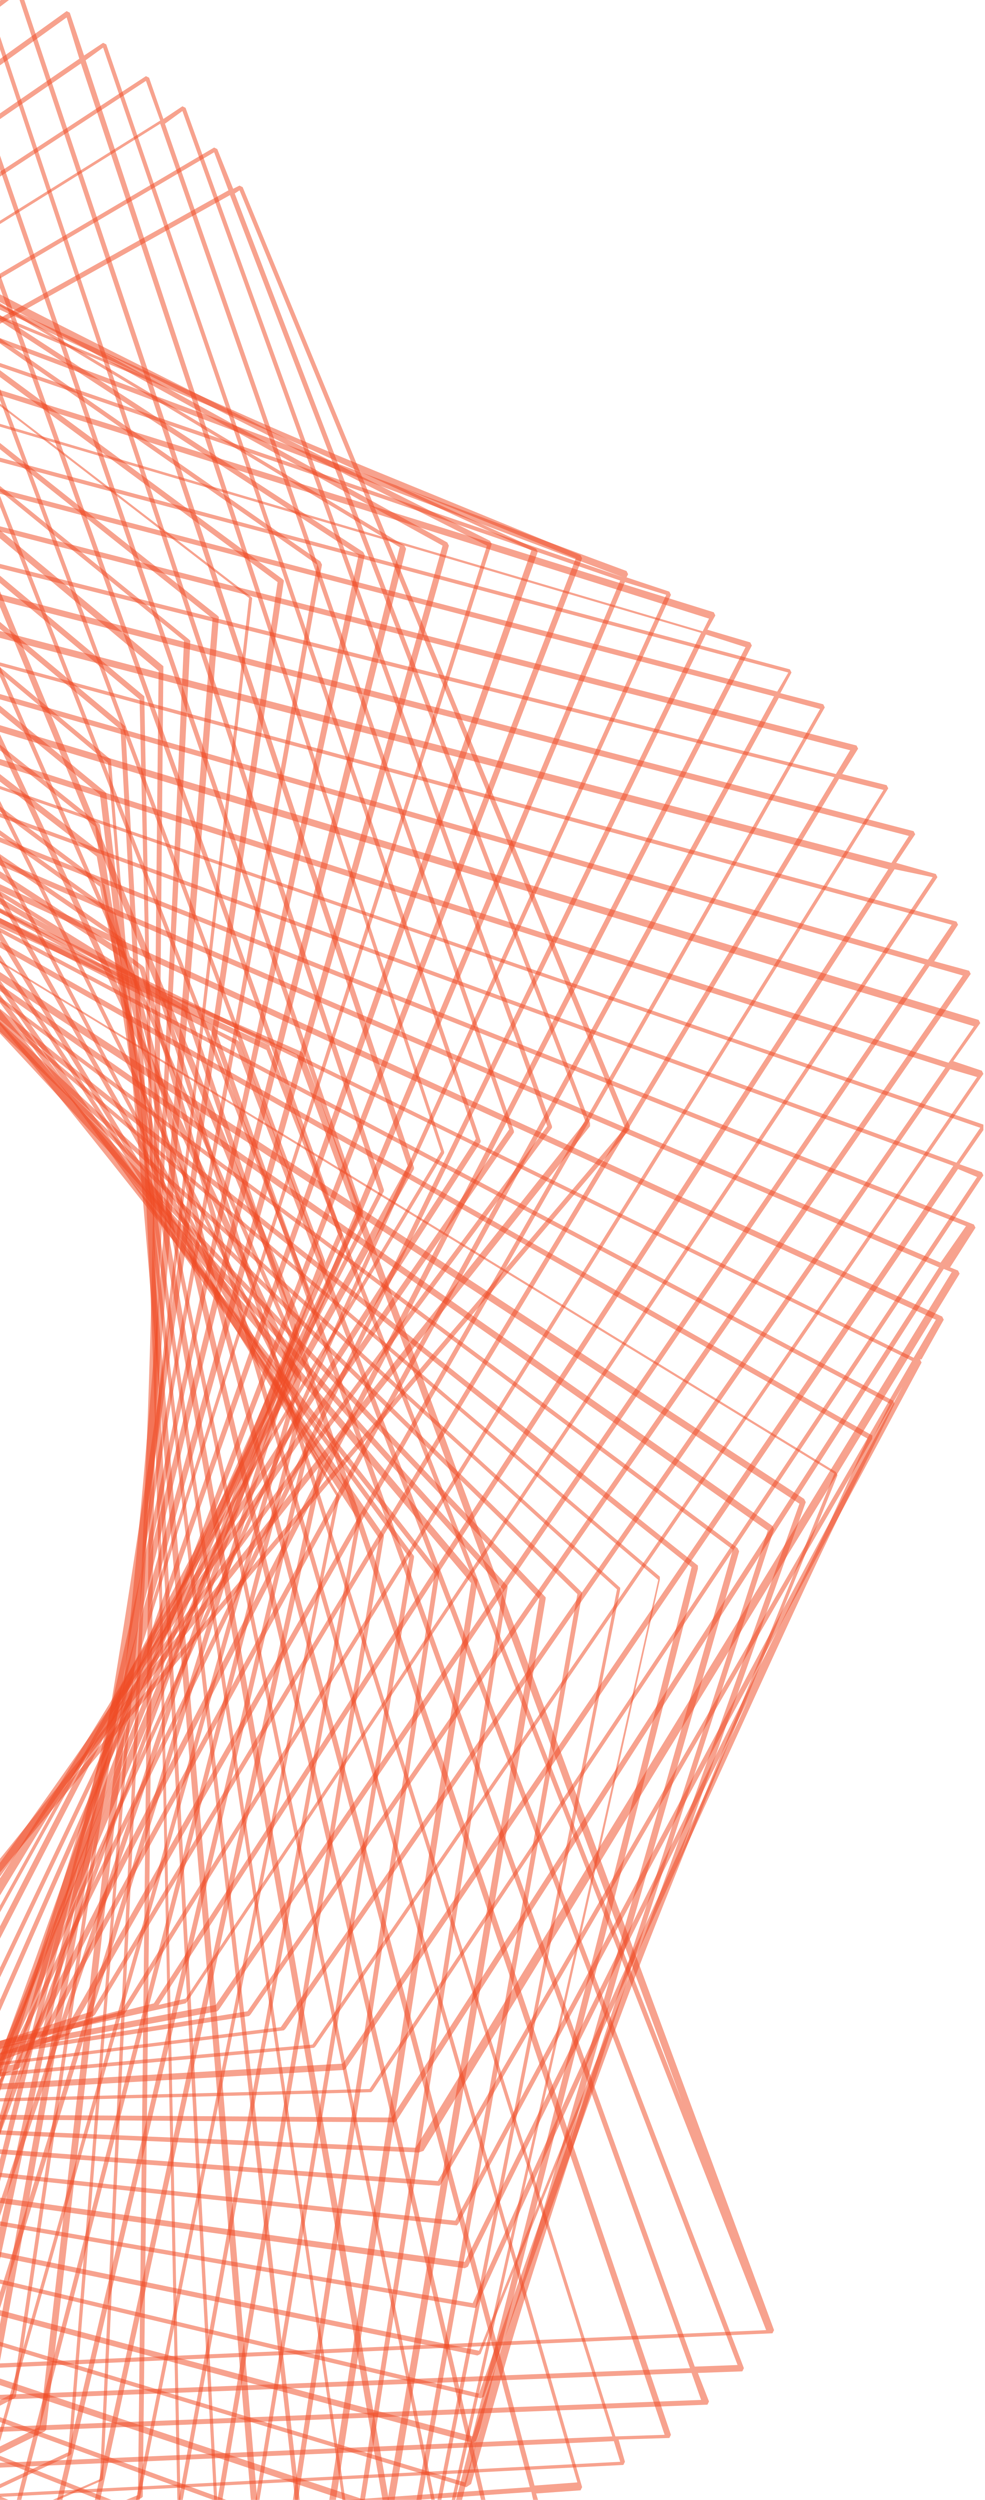 <svg enable-background="new 0 0 62.1 157.6" viewBox="0 0 62.1 157.6" xmlns="http://www.w3.org/2000/svg" xmlns:xlink="http://www.w3.org/1999/xlink"><clipPath id="a"><path d="m0 0h62v157.6h-62z"/></clipPath><g clip-path="url(#a)" fill="#ef4a23"><path d="m-31.8 152.4c-25.7-25.6-9-9.6-82.9-79.1v-.2c26.8-43.9 20.2-32.8 32-53.8l.2-.1c98.3 46.1 80.6 38 101.5 47.1l.1.1 29.7 80.5-.1.2-80.9 3.6h-.1l-11.7-11 12.5 12.5zm-.5-2 80.6-3.5-31.5-80.7c-18.2-8.5-1-.9-100.1-44-10.5 17.3-4.3 6.5-28.6 49.9 70.9 70.6 54.9 55 79.6 78.3zm44.8-86.6 4.5 2.1v.1l26 66.5-24.3-66zm-126.9 9.4 55.1 51.8-53-52.8v-.2l16.3-29zm31.1-51.3 76.3 33.1-75.5-35.4-5.1 9.1 4.1-6.7z" opacity=".51"/><path d="m-31 156.9c-33.8-38.6-16.5-19.6-78.7-85.7v-.2l28-54.6 1.3-2.7.2-.1 93.6 51 .1.1.1.2 1.4.7.1.1 31.8 83.6-.1.2-2.8.1.7 1.8-.1.2-75.6 2.9-.1-.1-20.6-21.9 21.1 24.1zm-.1-2.7 75.3-2.9-.6-1.7-75.2 2.9v-.3l75.1-2.9-30.2-84.3-94.8-48.4-25.1 53.5c58.8 67.1 42.1 48.6 75.5 84.1zm44.8-89 30.1 84 2.7-.1-31.7-83.3zm-123.1 5.8 45.8 48.7-43.3-49.5v-.2l21.5-45.9zm28-54.6 90.3 46-89.1-48.5z" opacity=".51"/><path d="m-31.4 161.6c-40.9-53.2-24.3-32.3-73.1-91.6v-.2l25.7-58.8.2-.1.3.2 1.1-2.6.2-.1 87.2 54.1.1.1 1.5.9.1.1 30.4 89.9-.1.2-3.2.1.4 1.4-.1.2-70.2 3.6-.1-.1-27.6-33.5 27.6 35.8zm.5-2.8 70-3.6-.4-1.3-69.6 3v-.3l69.5-3-28.6-90.8-88.1-51.2-23.7 58c45.8 59.5 29.7 39.2 70.9 89.2zm41.3-95.7 28.4 90.5 3.1-.1-30.3-89.8zm-114.6 6.7 33.8 41-31.7-41.1v-.2l23.7-58.1-.2-.1zm26.2-58.5 81.1 47.1-80.1-49.6z" opacity=".51"/><path d="m-33 166.3c-46.6-69.7-32.2-48.8-66.7-96.9v-.2l24.5-63.1.2-.1 1 .7 1-2.7.2-.1 80.6 55.3.1.1.3 1 .8.6.1.1 27.6 95.8-.1.2-2.8.2.3 1-.1.2-65.7 5.6-.1-.1-34.2-47.7 33.4 50zm1.3-2.7 65.4-5.6-.2-.9-64.7 4.5v-.3l64.6-4.5-25.5-96.3-81.8-53.3-23.2 62.7c32.2 48.1 16.9 26.1 65.4 93.7zm40-102.9 25.4 96 2.7-.2-27.6-95.4zm-107.7 8.6 22.6 31.5-20.6-30.8v-.1l23.3-62.8-.9-.6zm25.6-62.4 81.6 53.1-.2-.6-80.4-55.1z" opacity=".51"/><path d="m-35.6 170.9c-44.3-76.7-31-54.5-59.5-100.4v-.1l24.6-68.3.2-.1 1.3 1 1-2.8.2-.1 74.3 55.6.1.1.3 1.5.3.2.1.1 23.7 101.7-.1.2-3 .3v.2l-.1.2-61.7 8.6-.2-.1-33.2-53.5 32.1 55.6zm1.7-2.4 61.5-8.5v-.1l-60.4 6.5v-.3l60.4-6.5-21-102.2-75.3-53.9-24 67.9c25.8 44.6 12.9 23.1 58.8 97.1zm40.9-110.5 20.8 101.5 2.9-.3zm-101.8 12.4 17.5 28.2-15.7-27.2v-.1l24-68-1.2-.9zm26.2-67.2 75.1 53.8-.2-1.1-74-55.5z" opacity=".51"/><path d="m-39.3 174.8c-43.5-88.4-32.9-67.5-51.5-102.4v-.1l26-73.3.2-.1 1.6 1.2.9-2.5.2-.1 68.1 54.4.1.1c1.4 9.3-1.1-5.5 18.7 108.4l-.1.2c-18.2 3.1-5.8.7-62 12.4l-.2-.1-34.5-64.8 32.7 66.5zm2.2-2.1 39-8.1-37.3 6.4v-.3c54.2-9.4 42.9-7.3 57.4-10.3-16.8-113.9-14.7-99.7-15.9-106.4l-69-53.4-26.1 72.7c16.6 33.6 6.1 13.3 51.9 99.4zm46.1-102.2 13.2 90-.1.2-2.7.6 5.2-.9zm-99.6 1.7 9.9 18.6-8.6-17.5v-.1l26.1-72.9-1.5-1.1zm27.8-72 69 53.4-.2-1.5-68-54.3z" opacity=".51"/><path d="m-43.8 178.2c-43-102.6-35.4-84.9-43.8-103.3v-.1l28.7-78.2.2-.1 2 1.6.9-2.3.2-.1 62.6 52.2v.1c2.1 25.7.1 5.9 12.2 112.3l-.1.2c-36.5 9-22.8 5.3-60.3 16.2l-.2-.1-35.3-77.8 33.2 79.3zm2.6-1.8 23-6.7-21 5.2-.1-.3c35-8.6 22.4-5.3 55.3-14.8-8.8-105.8-7-86.6-9.7-109.7l-62.8-51.5-29.6 77.9c6.8 16.2-.7-.7 44.9 99.9zm50.8-98.2 6.8 81.6-.1.2-19.5 5.6 22.1-5.4zm-96.9-3.4 2.1 4.5-1.2-2.8v-.1l29.7-78-1.9-1.6zm31-76.5 62.9 51.6.1.1.9 7.6-.8-9.5-62.2-52z" opacity=".51"/><path d="m-49 180.7-35.5-100.8-.7-1.7v-.1l32.4-82.7.2-.1 2.2 1.8.8-2 .2-.1 58.5 48.9v.1c1 51.4 0 25.8 4.7 115.6l-.1.2c-55.2 17.8-43.3 13.8-60 19.9l-.2-.1-33.8-88.5 31.6 89.5zm-35.2-100.8 38 99.5 5.2-1.9-2.5.8-.1-.3c13.3-4.3 2.6-.5 54.8-19.6-1.8-88.3-1-63.5-3.6-112.4l-57.8-48.3zm94.3 14.6 1.3 64.1-.1.1-36.8 13.4 39.1-12.6zm-94.9-16.4.5 1.3 33.8-82-2.1-1.8zm34.7-80.7 58 48.4v.1l1.6 29.2-.7-31-58.1-48.5z" opacity=".51"/><path d="m-54.9 182.3-28.8-98.8v-.1l.1-.2-.4-1.3v-.1l37.8-86.8h.2l2.3 2 .6-1.2h.2l54.8 44.5.1.1c-2.7 55.8-2 29.8-3 117l-.1.1-57.7 23.2v-.1l-3 1.3-.2-.1-29.8-92.6 27.1 92.9zm-28.4-99 31.6 98.4 58-25.4c3.9-85.8 3.1-60.5 3.7-114l-53.6-44.8zm92.7 10.5-2.9 62.5-.1.1-48.7 21.4 51-20.5zm-93.2-11.8.3.9 39.6-85.7-2.2-1.9zm40.3-84.8 53.8 44.8v.1l-.3 33.5 1.6-35.2-54.6-44.4z" opacity=".51"/><path d="m-57.8 183.1-.2-.1-25.4-96-.2.4 22.9 95.4-.3.1-23-95.4v-.1l.4-.7-.2-.8v-.1l43.8-89.4h.2l2.3 1.9.6-1.1h.2l52.5 40.4.1.1c-8.5 75.2-5.9 48.5-11.4 117l-.1.1-59.1 27.7-.1-.3 59.1-27.6 3.7-46.4-5.1 45-.1.1zm-25.4-96.5 25.5 96.1 60.2-29.7c7.5-66.5 5-40.5 10.9-114l-50.7-40.4zm46-88.2 50.9 40.4.1.1-4 50.7 5.9-51.9-52.4-40.4zm-46.3 87.3.1.5 45.8-87.7-2.2-1.8z" opacity=".51"/><path d="m-64.1 183.1-.2-.1-20-93.3-.7 1.3 17.9 91.3-.3.1-17.9-91.4v-.1c2.8-4.8-3.5 6.5 51.2-92.6h.2l2.3 1.7.2-.4h.2l51.4 35.8.1.2c-15.2 84.6-11.1 60.1-19.3 115.5l-.1.1-61.7 31.8-.1-.3 61.7-31.8 5.2-35.4-6.1 33.9-.1.1zm-19.9-93.7 20 93.4 63.5-33.5c9.8-54.5 5.8-29.4 18-112.6l-49-36.2c-56.4 95.3-51.2 86.4-52.5 88.9zm52.7-89.2 49.1 36.3.1.1-8.8 59.9 10.9-60.9-51.2-35.7zm-2.6-1.6-44.1 79.9 46.3-78.3z" opacity=".51"/><path d="m-67.2 182.5-.2-.3 65.9-34.9 6.6-30.3-7 28.2-.1.1-68.3 36.6-.2-.1-15.8-88.8-.7 1.2 13.8 86.5-.3.1-13.9-86.5v-.1l1-1.5v-.1l57.6-91.2h.2c12.8 8.4 2.3 1.9 54.1 33l.1.2c-21.8 87.8-16 62.9-26.7 113l-.1.1zm-18.8-89.8 15.7 88.8 68.1-36.5c11.7-47.2 6.2-23 24.8-110-47.6-31.1-39.1-25.6-49.2-31.7zm74.4-80.4 34.5 22.5.1.2-13.6 63.2 15.8-63.7zm-17-10.7-51.5 81.6 53.3-80.2h.2l.8.5z" opacity=".51"/><path d="m-73.3 180.8-.2-.3 70.8-37.6 6.4-22.7-6.6 20.8-.1.1-73.3 38.7-.2-.1-12.7-84v-.1l5.6-7.8-6.9 9.1 11.5 81h-.3l-11.5-81v-.1c17.1-22.5 4.1-4.6 66.2-91.5h.2c28.7 15.7 16.1 9.1 55.3 28.8l.1.2c-29.3 92.2-22 68.5-33.4 108.8l-.1.1zm-15.6-85.1 12.7 83.8 73.1-38.6c11.9-37.6 5.1-14.6 31-106.5-35.7-19.7-24.1-13.5-50.5-26.8-63 82.7-51.3 67.1-66.3 88.1zm95-73.7 22.1 12.2.1.2-19 67.5 21.4-67.5zm-30.6-16.5-46.7 65.4 48.4-63.6h.2l14.3 7.1z" opacity=".51"/><path d="m-79.1 178-.1-.3 76.2-39.1.6-1.8-.1.1-79.2 39.5-.2-.1-10.7-78.7v-.1l11.8-14.5-13.4 15.6 10 75.6h-.3l-10-75.6v-.1c26.2-30.5 11.1-12.4 73.3-88.9h.2c45.8 20.9 33.1 15.3 57.6 25.4l.1.2c-39.9 103.6-33.9 87.6-39.5 103.6l-.1.1zm-13.2-80.4 10.7 78.4 78.9-39.4c5.1-13.3-.4 2.2 36.2-101.9-20.8-9.5-9.1-4.5-53.2-22.7-63.5 73.7-48.8 56.3-72.6 85.6zm117.3-67 8.8 4 .1.2-28.9 81.8 31.3-81.4zm-46-20.7-45.9 56.4 47.1-54.6h.2l28.7 12z" opacity=".51"/><path d="m-84.3 174.3-.1-.3 82.4-39.1.6-1.4-85.3 38.9-.2-.1-10.1-73.5v-.1l18-19.3-19.7 20 10.2 70.3h-.3l-10.3-70.4v-.1c33.5-33.9 15.9-15.3 80.3-84.8h.2l58.1 21.6.1.2-.1.2 2.7.9.1.2c-47.3 104.4-42 92.6-44.1 97.5l-.1.1zm-12.4-75.5 10 73.2 85.3-38.9c1-2.3-3 7.3 40.5-96.5l-56.6-19.5c-65.7 66.4-48.4 48.5-79.2 81.7zm136.1-62.1-35.6 85.2 38.2-84.4zm-58-22.1-47 50.8 48-48.5h.2l56.7 19.5z" opacity=".51"/><path d="m-88.6 169.8-.1-.3 88.5-38 .3-.6-90.6 36.4-.2-.1-10.9-68.2v-.1l29-27.4-30.9 27.5 11 65.5-.3.1-11-65.6v-.2c47.6-42.4 27.9-24.2 86.4-79.6h.1l62.3 19.4.1.2-.5.9 2.7.8.1.2-46.1 89.6-.1.1-.8.3-.5 1-.1.1zm-12.7-70.8 10.8 67.8 90.7-36.4 44-90.5-61.2-18c-58.8 52.4-39.5 34.8-84.3 77.1zm145.8-59-43.9 90.2.4-.1 46-89.3zm-61.7-20.5-40.1 38 40.2-35.8h.1l61.3 18.1.4-.8z" opacity=".51"/><path d="m-92.5 164.6-.1-.3 86.9-32.6-88.2 30.2-.2-.1-12.3-63.7.1-.2 43.5-35.9-45.5 35.5 13.7 61.4-.3.1-13.7-61.4v-.2c65.5-51.1 45.8-35.4 91.5-73.1h.1l66.8 17.9.1.2-.7 1.3 2.7.7.1.2-47.6 83.6-.1.1-1.7.6-.1.1zm-13.6-66.4 12.2 63.4 96.3-33 46.4-84.7-66.1-17.3c-46 35.8-25.1 19-88.8 71.6zm155.2-54.2-46.3 84.5 1.3-.5 47.6-83.3zm-66-19.4-28.6 23.6 28.1-21.9h.1l66.3 17.3.7-1.2z" opacity=".51"/><path d="m-94.8 159.1-.1-.3 81.6-25.9-82.3 23.1-.2-.1c-1.6-6.4.9 2.5-17.7-60.8l.1-.2c68.8-46.4 48.3-32.1 95.4-66.3h.1l71.9 18.4.1.2-1 1.6 2.8.7.1.2-48.1 77.2-.1.1c-16.4 4.6-.5-.3-102.6 32.1zm-1.3-5.9.6 2.4c102.8-28.8 87.5-24.4 101.3-28.8l46.8-77.8-71.1-17.8c-47.1 31.8-25.5 16.7-92.1 65 15.5 61 13.7 53.9 14.5 57zm-17-58.1 14 47.6-11.9-46.5.1-.2 47.1-34.2zm166-46-46.9 77.9-.1.1-1.6.5 3.4-.9 48-76.9zm-70.8-20.2-30.8 22.4 30.1-20.4h.1l71.2 17.9.9-1.5z" opacity=".51"/><path d="m-96.1 153.4-.1-.3 86.9-22-87.2 19.4-.2-.1c-11.4-34.2-6.6-20.7-21.1-59l.1-.2c84.2-49.4 62.9-36.6 98.1-58.8h.1l77.1 20 .1.2-1.2 1.8 2.5.7.1.2-47.3 70.9-.1.1c-14.2 3.2 2-.8-107.8 27.1zm-7.2-23.8 6.8 20.6c110.3-24.6 94.5-21 106.2-23.9l46.3-71.5-76.8-20c-33.6 19.7-13.2 7.2-94.7 58.5 12 36 7.6 23.6 19.1 54.1l-.3.1zm159.7-74.8-46.4 71.6 1.7-.4 47.1-70.7zm-173.8 36.6 9.1 24-7.4-22.3.1-.2 59.8-37.6zm96.7-57 76.9 20 1.1-1.7-76.8-19.9-19.5 12.3 18.2-10.7z" opacity=".51"/><path d="m-96.4 147.4-.1-.3 78.2-14.7-77.6 12.2-.2-.1c-20.6-48.2-15.1-35.7-25.1-57.5l.1-.2c101.2-51.8 86.4-44.1 99-51h.1l82.3 22.3.1.2-1.5 2.3 2.2.6.1.2-45.4 65.6-.1.1c-30.7 4.8-8.5.9-112.1 20.3zm-12.4-33.5 13 30.4c102.8-16.1 81.3-12.6 109.4-17.9l44.7-65.6-82-23.5c-10.7 5.5 3.7-2.3-95.6 52.1 7.9 18.6 2.8 7.3 23.7 52.5l-.3.1zm167.4-53-44.8 65.8-.1.1-11.9 2.2 13.8-2.2 45.1-65.3zm-179.5 26.1 3.5 7.6-2.2-5.3.1-.2 78.4-43zm97.3-50 82.1 23.5 1.5-2.2-82-22.3z" opacity=".51"/><path d="m-95.7 142.1v-.3l64.8-8-63.9 5.7-.2-.1-27.6-55-1.4-2.8.1-.2c105.4-46.2 93.5-40.9 98.5-43.3h.1l87 26.2.1.2-1.7 2.4 1.8.6.1.2-42.1 61.3-.1.1c-52.6 4.8-27 2-115.5 13zm-23.1-50.7 23.9 47.8c87.4-7.8 62.5-5.2 112.6-11.4l41.9-60.5-86.9-27.8c-2.1.9 7.1-3.4-94.9 44.9l28.6 52.5-.3.1zm178.7-24-41.9 60.5-.1.1-30.9 3.8 32.7-2.9 41.9-61zm-183.6 14.2 1.3 2.4 83.9-39.7zm96.7-42.4 86.8 27.8 1.6-2.3-86.7-26.2z" opacity=".51"/><path d="m-93.8 137v-.3l57.7-3.3-56.3 1.4-.1-.1-32.4-55.9.1-.2.8-.3-1.6-2.6.1-.2 94.5-35.5h.1l.4.2 1.5-.6h.1l90.9 31.3.1.2-1.6 2.3 1.4.5.1.2-38.5 57.7-.1.1c-61.4 1.6-34.9.4-117.2 5.1zm-30.8-58.2 32.3 55.7c80.4-2 54.7-1 113.9-4.4l38.5-56.6-90.5-33.1-93.2 38 32.6 54.2-.3.2-32.6-54.2zm185-5.1-38.6 56.7-.1.1-38.7 2.2 40.3-1 38.3-57.5zm-185.7 2 1.5 2.5 92.9-37.9h-.1zm95.3-35.4 90.3 33 1.5-2.2-90.6-31.3z" opacity=".51"/><path d="m26.4 135.7c-67.4-2.8-40.6-2.2-117.6-2.8v-.3l53.4.4-51.6-2.1-.1-.1-36.7-58.2.1-.2 1.1-.4-1.5-2.3.1-.2 91.9-30h.1l1.3.6.6-.2h.1l93.8 37.3.1.2-1.6 2.5.5.2.1.2-33.8 55.3zm-45.7-2.2 45.5 1.9 33.8-55.2-.5-.2-34.5 53.7-.1.1zm44 0 34.5-53.6-92.5-39.6-91.4 31.9 37.2 57-.3.2-37.3-57-.9.3 36.6 58c74.7 2.9 48.7 2.3 114.1 2.8zm-57.6-93.4 92.2 39.5 1.6-2.3-93.6-37.2zm-93.5 29.6 1.4 2.2 91.2-31.8-1-.4z" opacity=".51"/><path d="m28.8 140.3c-89.2-9.4-63.4-7.1-116.4-10.9v-.3l32.4 2.4-30.8-3.3-.1-.1-40.3-61.8.1-.2 1.6-.5-1.5-2.3.1-.2 87.7-24.7h.1l1.5.7.2-.1h.1l95.9 44 .1.2-1.4 2.5h-.1l.1.2-29.2 54.3zm-64.7-7.1 64.6 6.8 28.2-52.6-29.1 50.3-.1.1zm63.5 4.3 29.9-51.7-94.4-46.4-87.3 26.4 40.3 61.2-.3.2-40.4-61.3-1.5.4 40.1 61.5c51 5.5 25.8 3.3 113.6 9.7zm-59.6-96 89.6 44.1 1.4-2.4zm-93.8 21.8 1.5 2.2 87.1-26.3-1.2-.6z" opacity=".51"/><path d="m29.9 145.5c-89.6-15.5-64.5-11.5-113.9-18.3v-.3l29.9 4.1-28-4.8-.1-.1-43.4-66 .1-.2 2.1-.6-1.5-2.3.1-.2 83.3-20.8h.1c20.8 11.8 3.7 2.5 97.7 52.3l.1.2c-6.4 13-1.7 2.9-26.4 57zm-65.4-11.6 65.3 11.3 17.4-38.1-17.7 35.8-.2.1zm64.8 8.7c25.2-50.9 20.9-42 25.4-51.9-92.4-52.3-75.8-43-94.7-53.1l-82.8 21.9 43 66-.3.2-43.1-66.1-2 .5 43.2 65.8c46.9 8.1 22.6 4.4 111.3 16.7zm-45.1-92.2 70.8 40.1v.2l1.1-2.2zm-108.7 6.6 1.5 2.3 83-21.9h.1l5 2.7-6.5-3.7z" opacity=".51"/><path d="m30.3 151.2c-99.1-23.6-76.9-18.6-110.3-25.4l.1-.3 16 3.3-13.7-3.3-.1-.1-45.7-71.5.1-.2 2.4-.6-1.2-1.9.1-.2 77.8-18.4h.1c28.2 18.5 8.9 6.4 96.8 60.2l.1.2c-15.8 39-10.7 25.8-22.3 58.1zm-74.4-18 74.3 17.7 6.6-18.6-6.5 16.1-.2.1zm74.3 15c11.6-28.8 7-16.6 20.2-53.4-85.3-55.8-66.8-44-93-60l-77.8 18.6 44.7 72.1-.2.1c28.2 6.7 7.3 2.2 106.1 22.6zm-107.6-23 1.4.3-44.7-72.2-2.3.5zm64-72.7 64.1 42 .1.2-8 22.5 9.8-24.3zm-108.3-1.3 1.1 1.8 77.9-18.7h.1l11.7 7.1-13.3-8.7z" opacity=".51"/><path d="m29.4 156.8c-100.6-30.4-82.1-25-105.3-31.2l.1-.3 8.4 2.2-4.4-1.3-.1.1-.1-.1-1.6-.5-.1-.1-46.8-77.6.1-.2 2.7-.6-.9-1.5.1-.2 72.8-16.8h.1c36.1 27 15.5 12.2 94.3 67.5l.1.2c-18.3 56.4-14.6 44.5-19.1 60.2zm-77.8-23.8 77.7 23.5 1-3.4-.3.8-.2.1zm78.2 20.6c3.9-12 1-2.2 16.4-55.9-76-56.8-56.2-42.3-91-66.8l-72.5 16.4 45.4 78.5c18.1 5.6.7.8 101.7 27.8zm-38.3-97.1 55 41.1.1.2-10.9 38 12.7-39.3zm-65 68.9 1.2.4-45.3-78.3-2.6.6zm-44.7-79.6.8 1.4 72.6-16.5h.1l19 13.3-20-15z" opacity=".51"/><path d="m27.4 162.7-95.9-35 .1.2-.3.1-.2-.5-1.3-.5-.1-.1v.1l-1.7-.6.1-.3 1.3.4-46.3-83.2.1-.2 3.1-.7-.8-1.5.1-.2 67.7-16.4h.1c49.6 42.2 29.1 25.3 90.6 74.4v.2l-15.4 60.8-.2.1-.1-.1-.6 2.9zm-90.3-33.3 90.3 33 .6-2.7zm91.2 30 15.3-60.6-42.6-34 40.6 34.6v.2zm-97-32.3 96.8 32.2 13.4-59.7c-58.8-50-38.8-33.5-87.7-72.6l-66.8 15.7zm-1.3-.4.9.3-44.2-84.3-3 .7zm23.8-100h.1l32.5 25.9-32.9-28-67.4 16.4.7 1.4z" opacity=".51"/><path d="m24.5 168-90.8-38.2.5 1.1-.2.1-.6-1.4-.5-.2-.1-.1-.5-.9-.8-.3.1-.3.5.2-44-88.7.1-.2 2.9-.8-.4-1 .1-.2 62.7-17.8h.2c53.9 52.7 34.4 34.3 85.4 80.8v.1l-12.8 65.2-.2.1-.9-.4-.5 2.8zm-90.9-38.6 90.9 38.3.5-2.7-91.6-36.2zm91.7 35.4.8.3 12.8-64.9-34.6-31.4 32.4 31.6v.1zm-92.2-36.4 91.9 36.3 11.4-64.2c-48-46.8-29-28.9-83.2-78.3l-61.7 16.3zm-.1.8h.1l-.3-.6h-.1zm-.5-1 .1.1-41.4-89.6-2.8.7zm20.7-106.3h.2l37.3 34-37.2-36.2-62.5 17.7.4.8z" opacity=".51"/><path d="m20.4 173-84.9-40.2.6 1.5-.3.1-.7-1.8-.2-.1-.1-.1-.5-1.2-.2-.1.1-.2-40.8-94.9.1-.2 2.8-.9 58.6-20.4.2.1c56.5 62.8 38.8 43.6 79.3 86.1v.1l-11.7 69.8-.2.1-1.3-.6-.4 2.8zm-85.1-40.6 85 40.3.4-2.7-85.7-38.5zm85.8 37.4 1.2.5 11.7-69.5-24.6-25.9 22.6 25.1v.1zm-86.3-38.7 86 38.6 10.9-69.5c-36.9-41-20.2-23-77.4-83.1l-57.7 18zm-41.1-95.1 39.5 92-37-92.8zm60.5-19.2h.2l40.2 42.2-39.8-44.3-50 17.5z" opacity=".51"/><path d="m15.6 177.1-79-40.9-.1-.1-1.7-4.8 2.2 6.5-.3.1c-7.2-21.8-.8-3.6-37.4-104.2l.1-.2c17.3-6.6 5.7-1.9 58-23.9l.2.1c54.1 68.9 38 49 72.5 89.9v.1l-11.6 75.3-.2.1-1.9-.9-.4 2.8zm-78.9-41.1 78.8 40.7.4-2.7-79.7-39.4zm79.6 37.9 1.8.9 11.6-75-21.5-25.5 19.5 24.8v.1zm-80.2-39.7 79.9 39.5 11.4-74.5c-31.5-40-15.7-20.8-71.5-86.9-50.5 19.3-39.9 15.1-53.8 21 33.6 101.1 27.8 83.9 34 100.9zm-36.6-100.3 28.1 77-25.8-77.6.1-.2 2.2-.9zm56.4-21.9h.2l40.8 48.3-39.5-50.3-35.6 15z" opacity=".51"/><path d="m10 180.2-73.2-40.2-.1-.1-4.7-15.9 4.7 17.8-.3.1c-9-34.2-2.7-12.3-31.7-109l.1-.2c44.9-21.1 32.5-15.1 56.2-27.3l.2.1c57 82.6 43.8 64 64.9 92.6v.1l-13.2 80.5-.2.1-2-1.1-.4 2.4zm-73-40.4 73 40.1.4-2.3-73.7-39.4.2-.3 73.5 39.4 13.5-80.3c-18.6-27-5.7-9-64.9-89.4-21 9.8-9.8 4.3-50.9 25.5 25.3 96.4 19.5 75 28.9 106.7zm73.7 37.6 2 1.1 13.1-80.3-10.6-14.4 9 13v.1zm-105.7-144.5 22 73.4-19.3-73.3.1-.2 26.9-13.8zm53.9-25.7h.2l44.8 60.8-42.9-62.3-11.2 5.8z" opacity=".51"/><path d="m3.7 182.5-67.8-38.2-.1-.1-4.9-21.3 4.5 23.1-.3.1c-8.1-41.4-3.1-18.4-24.9-112.9l.1-.2c55.4-31.6 47-26.8 55-31.6h.2c55.7 92.4 45.7 76.2 57.3 94v.1l-15.6 85.9-.2.1-2.6-1.5-.5 2.4zm-67.6-38.4 67.5 38 .5-2.3-67.6-37.8.2-.3 67.5 37.8 17-85.2c-9.7-16 .2-.5-58.2-90.9-4.7 2.7 2.2-1.5-49.5 30.3 18.7 95.6 13.7 71.9 22.6 110.4zm68.3 35.6 2.6 1.4 15.5-85.4-3.4-5.2 2.3 3.8v.1zm-93.8-146.4 16.3 71-13.8-70.6.1-.2 38.2-23.5zm52.5-30.2 45.3 70.1-43.1-71.4z" opacity=".51"/><path d="m-2.4 183.6-63.3-35.3-.1-.1-6.6-39.7 5.4 41.9h-.3c-8.1-62.5-4.2-36-17.4-116.1l.1-.2 52.6-34.1.2.1.1.2 2.4-1.6.2.1c53.3 101 47.3 89.7 49.5 93.6v.1l-19.6 90.6-.2.1-2.3-1.3-.4 1.6zm-63.1-35.6 63.1 35.2.3-1.5-62.8-35.6.2-.3 62.7 35.6 21.3-90.5c-1-1.8 3.2 5.6-51.1-90.2l-50 34.7c10.2 78.6 6.4 52.9 16.3 112.6zm63.8 33.6 2.2 1.3 19.6-90.5-.6-1.1zm-82.6-147.3 9.3 56.2-7.2-55.1.1-.2 50.1-34.8zm52.7-33.8 45.3 79.9-43-81.4z" opacity=".51"/><path d="m-5.6 183.7-2.5-1.4-.3 1.1-.2.1-60-31.4-.1-.1-4.8-50 3.2 51.4h-.3c-4.7-74.9-2.6-48.2-9.2-117.1l.1-.1 53-39.1h.2l.5 1 2.4-1.8.2.1 42.4 90.4v.2l-.3 1 .4.8v.1l-24.5 94.8zm-2.4-1.6 2.4 1.3 24.4-94.5-.2-.5zm-60.4-30.2 59.8 31.3.3-1-58.7-31.8.2-.3 58.7 31.8 26.5-93.9-44.4-89.2-51.5 39c4.2 67.2 2.1 41.2 9.1 114.1zm42.6-153.3 44.2 88.9.2-.6-42.1-90.1zm-53.6 38 4.4 46.4-2.8-45.3.1-.1 51.6-39-.5-.9z" opacity=".51"/><path d="m-11.8 182.9-2.4-1.2-.2.6-.2.1-57.7-27.3-.1-.1-1.9-58.6v59.9h-.3c0-83.6.4-57.4-1.5-117.1l.1-.1 55.7-43.3.2.1.6 1.3 2.1-1.7.2.1 36.2 87.7v.1l-.4 1.1.2.5v.1l-30.4 97.7zm-2.3-1.5 2.3 1.1 30.3-97.5zm-58-26.5 57.5 27.2.2-.5-56-27.9.1-.3 56 27.9 32.6-96.8-38-86.9-54.6 43.5c0 56-.4 31.9 2.2 113.8zm52.6-157.5 37.9 86.7.2-.7-36.1-87.6zm-56.3 41.9 1.2 37.6v-35.9l.1-.1 54.7-43.6-.5-1.2z" opacity=".51"/><path d="m-17.6 181.5c-6.7-3 2.1.6-59.4-23.9l-.1-.1 2.5-72.1-5 73h-.3c6.6-96.6 5.3-73.1 6.8-115.4v-.1l58.9-47.6.2.1.8 2.1 2.3-1.8.2.1 31.2 83.7v.1c-1.9 4.8 2.7-7.6-37.9 101.9zm-2.5-1.4 2.5 1.1 32.8-88.3zm-.3-.2c42.4-104.6 39.1-96.6 39.8-98.3l-32.7-83.7-58.5 47c-2.7 39.3-1.6 15.2-5 112.4l45.9 18.3-43.6-19.2.1-.3c57.6 25.4 51 22.5 54 23.8zm7.3-182.2 32.6 83.5.7-1.8-31.1-83.4zm-59.7 45.3-.8 23.9 1.5-22 .1-.1 58.6-47.2-.8-2z" opacity=".51"/><path d="m-23.1 178.9c-30.5-11-17.3-6.6-59.3-19.8l-.1-.2 8-79.3-10.7 79.8h-.3c14-105 11.3-82.9 14.3-112.5l.1-.1 63.4-50.6.2.1.8 2.2 2.1-1.6.2.1 27.3 79.4v.1c-12.6 26.5-3.5 6.3-45.8 102.3zm-17.3-6.6 17.3 6.2 31.6-71.7-33.4 70.2-.2.1zm15.3 4.5c44.6-93.8 35.6-74.4 46.4-99l-28.1-78.7-63.6 49.9c-3.6 26.8-1.2 5.4-11.8 109.8l26.8 8.5-24.5-8.8.1-.3c38.7 13.9 26.8 9.8 54.7 18.6zm18.5-178 28.2 79v.1l-4.1 9.3 5.1-10.8-27.2-79.1zm-64.2 48-1.3 13.2 1.5-11.3.1-.1 63.5-49.8-.8-2.1z" opacity=".51"/><path d="m-27.4 175.2c-44.4-12.1-31.6-8.8-60.6-15.7l-.1-.2 14.1-86.9-16.8 86.8-.3-.1c21.1-109.3 18-92.8 20.6-108.3v-.1l68.9-52.8.2.1.8 2.5 1.7-1.3.2.1 24.8 74.3v.1c-19.1 34.4-8.2 13.8-53.3 101.4zm-27.5-7.8 27.4 7.5 33.8-65.7-35.6 64.2-.2.1zm25.4 5.8c47.5-85.5 36.7-65.6 53.4-98.1l-24.6-74.1-69.6 52.1c-2.4 12.6.2-3.2-17.5 106.2l14 3.4-11.5-3.1.1-.3c26.3 7 14 3.9 55.7 13.9zm29-172.4 24.7 74.2v.1l-8.5 16.5 10-18.1-24.6-73.9zm-69.7 50.1-.3 2.1v-.1l69.7-52.3-.8-2.4z" opacity=".51"/><path d="m-31.1 171.1c-66.6-13.1-58.8-11.6-62.8-12.2l-.1-.2 22.6-101.4-25.5 100.8-.3-.1 25.7-101.6.1-.1.3-.2.3-1.5.1-.1 74.9-53.8.2.1.9 2.7 1.2-.8.2.1 23.6 69.1v.1c-32 49.6-17.8 26.6-61.2 99.2zm-50.2-10.1 50.2 9.8 30.6-51.1-31.7 49.2-.2.1zm48.9 7.7c44.9-69.7 30.9-47.3 60.2-96.1l-22.7-68.6-76 52.3-22.8 102.3 2.7.4zm37.8-164.9 22.6 68.8v.1l-18.6 31 20.6-31.9-23.5-68.8zm-75.9 51-.2 1.1 75.7-52.2-.8-2.6z" opacity=".51"/><path d="m-33.7 166.8-63.3-8.5v-.3l63.3 8.5 29.4-42.5-29.9 40.4-.2.1-65.3-7.6-.1-.2 27.3-97-.3.2-29.7 95.9-.3-.1 29.7-96 .1-.1.6-.4.3-1.1.1-.1 81.2-53.2.2.1.9 2.6 1.2-.8.2.1 23.1 64.2v.1c-41.1 55.5-25.5 33.7-68.3 95.6zm-65.9-10.2 65.1 7.5c43.7-59 28.5-37.8 66.6-92.9l-22-63.4-82.4 51.6zm110-148.8 22 63.5v.1l-25.6 37 27.7-37.4-23-64zm-82.3 50.5-.2.7 82.2-51.4-.9-2.5z" opacity=".51"/><path d="m-35 161.9-67.7-5.9v-.3l67.6 5.9 27.1-34.1-27.1 31.9-.1.1-70-5.2-.1-.2 29.6-91.6.1-.1 1-.6.2-.7.1-.1 87.8-51.7.2.1 1 2.5.4-.2.2.1 24.4 59.2v.2c-51.2 60.3-34.1 39.6-74.6 90.7zm-70-7.9 69.7 5.1c40.6-47.9 24.1-27.8 72.2-88.4l-22.4-58.4-89 49.8zm29.5-91.3-18.4 57 19.1-57.3zm90.3-50.5 22.4 58.6v.2l-33.4 42 35.6-41.9-24.3-59.1zm-89 49.1-.1.3 88.7-49.6-.9-2.4z" opacity=".51"/></g></svg>